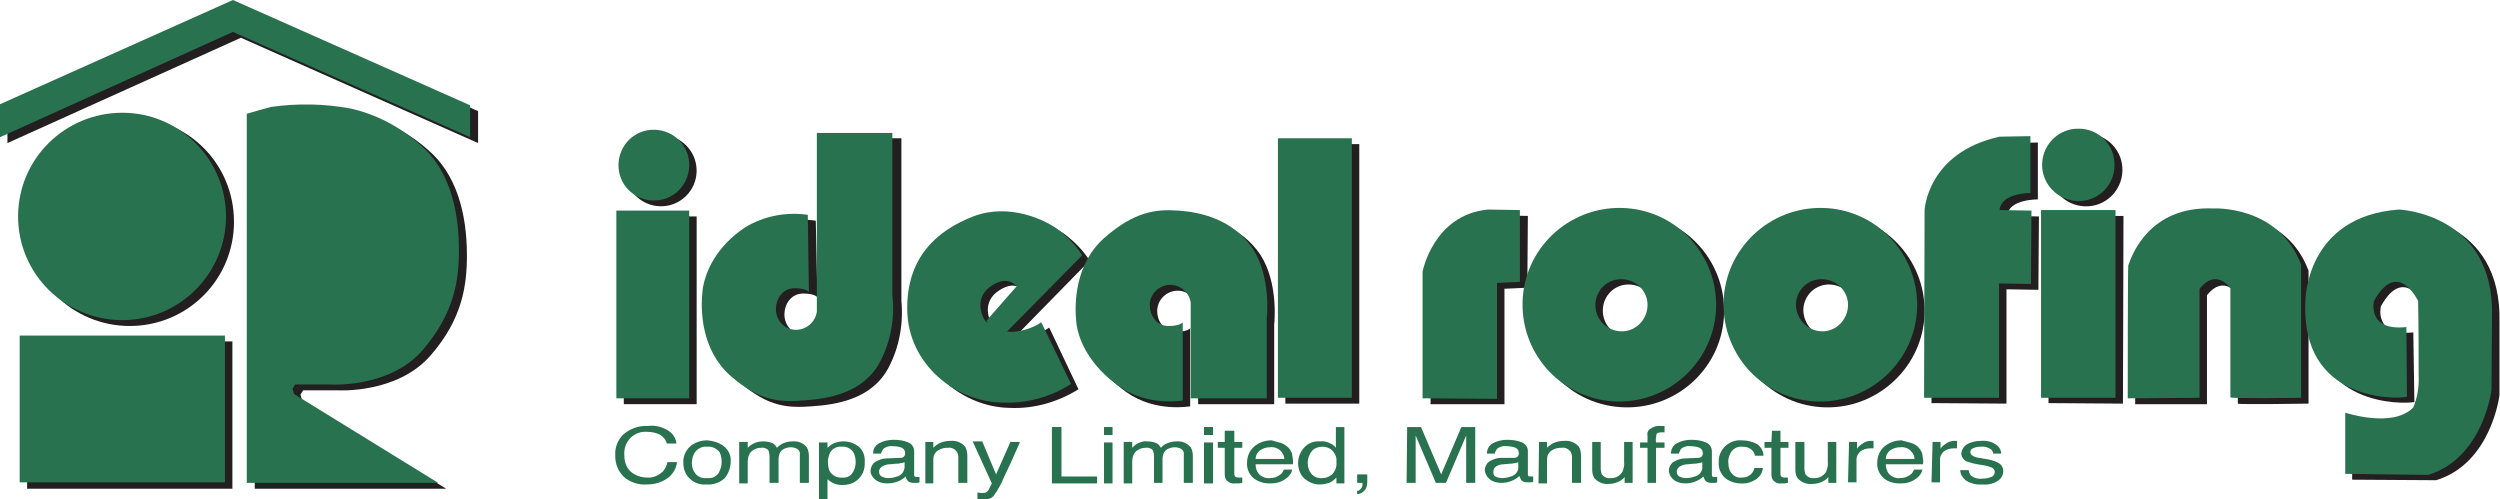 <?xml version="1.0" encoding="utf-8"?>
<!-- Generator: Adobe Illustrator 20.0.0, SVG Export Plug-In . SVG Version: 6.00 Build 0)  -->
<svg version="1.1" id="Layer_1" xmlns="http://www.w3.org/2000/svg" xmlns:xlink="http://www.w3.org/1999/xlink" x="0px" y="0px"
	 viewBox="0 0 470.1 93.9" style="enable-background:new 0 0 470.1 93.9;" xml:space="preserve">
<style type="text/css">
	.st0{fill:#231F20;}
	.st1{fill:#28724F;}
</style>
<title>logo-ir-en</title>
<path class="st0" d="M269,76V52.2c0,0,2-10.7,12.3-11.7l6,0.1l-0.1,13.5l-4.3,0.2V76L269,76z"/>
<path class="st0" d="M306,58.4"/>
<path class="st0" d="M287.8,58c0.2-10.1,8.6-18,18.6-17.8c10.1,0.2,18,8.6,17.8,18.6c-0.2,10.1-8.6,18-18.6,17.8
	C295.5,76.4,287.5,68.1,287.8,58C287.8,58,287.8,58,287.8,58z M306.2,63.3c2.7,0.1,4.9-2.1,5-4.8c0.1-2.7-2.1-4.9-4.8-5
	c-2.7-0.1-4.9,2-5,4.7C301.3,61,303.4,63.3,306.2,63.3C306.1,63.3,306.1,63.3,306.2,63.3L306.2,63.3z"/>
<path class="st0" d="M306.3,58.5"/>
<path class="st0" d="M363.2,75.8l0.1-35.2c0,0,0.5-10.8,14.1-13.7l5.8-0.1v10.7c0,0-5.5-0.1-5.8,3.1l6,0.1l-0.1,13.8l-6-0.1v21.5
	L363.2,75.8z"/>
<polygon class="st0" points="385.2,75.8 385.3,40.6 399.3,40.6 399.2,75.9 "/>
<path class="st0" d="M392.1,38.8c3.8,0.1,6.9-2.9,7-6.7s-2.9-6.9-6.7-7c-3.7-0.1-6.9,2.9-7,6.6C385.3,35.6,388.3,38.7,392.1,38.8
	C392.1,38.8,392.1,38.8,392.1,38.8z"/>
<path class="st0" d="M392.3,33"/>
<path class="st0" d="M401.5,76c0,0,0-24.8,0.1-25c0.7-2,4-11.2,16-10.7c0,0,12.3-0.7,16.5,10.6v25c0,0-13.3,0.2-13.3,0
	s0-20.5,0-20.5s-2.6-3.9-5.8,0.1V76L401.5,76z"/>
<path class="st0" d="M454,75.6c-2,0.4-20,1-19.1-17.9c0,0-0.1-16,17.6-17.3c0,0,18,0.7,17.5,20.2L470,74.3c0,0-1.5,12.8-11.9,16
	l-15.8-0.1V78.6c0,0,9,3,12.8-1c0.8-1.9,1.1-4,1-6c0-3.6,0-9.4-0.1-14c0,0-3.8-8.1-8.3,0c0,0-1.4,5.7,6.1,4.9L454,75.6z"/>
<polygon class="st0" points="1.4,26.9 45.3,7.1 89.9,26.9 89.9,20.9 45.3,1.1 1.4,20.6 "/>
<path class="st0" d="M24.4,61.3c10.8,0,19.6-8.7,19.6-19.6s-8.7-19.6-19.6-19.6C13.6,22.2,4.8,31,4.8,41.8c0,0,0,0,0,0
	C4.8,52.6,13.6,61.3,24.4,61.3z"/>
<rect x="5.1" y="64.2" class="st0" width="38.6" height="27.7"/>
<path class="st0" d="M47.9,22.5v69.4h36L56.8,75.2l-0.3-1l0.5-0.8h6.5c0,0,11.2,0.7,17.5-6.6c5.9-6.8,6.8-13,6.8-18.8
	c0-8.1-2.1-15.4-7.3-19.8c-3.7-3.3-8.2-5.6-13-6.8c-4.9-0.9-9.9-1-14.9-0.3C50.8,21.5,47.9,22.5,47.9,22.5z"/>
<rect x="117.3" y="40.7" class="st0" width="13.7" height="35.3"/>
<path class="st0" d="M151.3,58.9"/>
<path class="st0" d="M153.4,41.5c-4-0.6-8.2,0.2-11.6,2.3c-5.5,3.6-7.7,8.5-8.1,12s-0.3,11.1,5.3,16s9.4,4.9,13.7,4.6
	s11.2-1.2,14.4-7.3c2-3.8,2.8-8.2,2.4-12.5V26h-14.3v33.6c-0.3,2.1-2.2,3.6-4.3,3.4c-2-0.2-3.4-1.9-3.4-3.9c0-1.8,1.2-3.9,3.5-3.9
	s2.7,0.7,2.7,0.7L153.4,41.5z"/>
<path class="st0" d="M190.2,58.5"/>
<path class="st0" d="M190.8,63.4L204.9,49c-1.1-1.7-2.5-3.2-4.1-4.5c-2.7-2.2-9.7-5.4-16.4-2.8s-12.6,7.6-12.4,17.7
	s9.1,17.2,17.9,17.3c4.6,0.2,9-1.1,12.9-3.5l-5.5-11.6c-1.6,1.1-3.6,1.7-5.6,1.7c-2.6,0-4.7-1.2-5.4-2.7s-1.2-4.2,1.6-6
	s4.1-0.4,4.7,0.1l-5.7,6.5c0.3,0.9,1.1,1.6,2.1,1.8c1.6,0.3,1.4,0.4,1.4,0.4"/>
<path class="st0" d="M223.8,76.4c0,0-6.5,1.2-11.9-2.6s-7.7-8.5-8.1-12c-0.4-3.5-0.3-11.1,5.3-16s9.6-5.4,13.9-5.1s10.3,1.7,14,7.2
	c3.5,5.4,2.6,13.1,2.6,13.1v15h-14.3V58c-0.3-2.1-2.3-3.6-4.4-3.3c-1.9,0.3-3.3,1.9-3.3,3.8c0,1.8,1.2,3.9,3.5,3.9s2.7-0.7,2.7-0.7
	L223.8,76.4z"/>
<rect x="241.7" y="27.1" class="st0" width="13.9" height="48.8"/>
<ellipse transform="matrix(0.723 -0.691 0.691 0.723 12.244 94.771)" class="st0" cx="124.3" cy="32.1" rx="6.7" ry="6.7"/>
<path class="st0" d="M124.3,33.1"/>
<path class="st0" d="M305.4,55.8"/>
<path class="st0" d="M343.8,58.4"/>
<path class="st0" d="M325.5,58c0.2-10.1,8.6-18,18.6-17.8c10.1,0.2,18,8.6,17.8,18.6s-8.6,18-18.6,17.8c0,0,0,0,0,0
	C333.3,76.4,325.3,68.1,325.5,58z M343.9,63.3c2.7,0.1,4.9-2.1,5-4.8c0.1-2.7-2.1-4.9-4.8-5c-2.7-0.1-4.9,2-5,4.7
	C339.1,61,341.2,63.3,343.9,63.3C343.9,63.3,343.9,63.3,343.9,63.3z"/>
<path class="st0" d="M344,58.5"/>
<path class="st0" d="M342.9,55.7"/>
<path class="st0" d="M391.4,30.3"/>
<path class="st0" d="M150.5,56.2"/>
<path class="st0" d="M189.3,55.8"/>
<path class="st0" d="M123.4,30.4"/>
<path class="st1" d="M267.5,74.9V51.1c0,0,2-10.7,12.3-11.7l6,0.1l0,13.5l-4.3,0.2v21.8L267.5,74.9z"/>
<path class="st1" d="M304.5,57.3"/>
<path class="st1" d="M286.3,56.9c0.2-10.1,8.6-18,18.6-17.8c10.1,0.2,18,8.6,17.8,18.6s-8.6,18-18.6,17.8c0,0,0,0,0,0
	C294.1,75.3,286.1,67,286.3,56.9z M304.8,62.3c2.7,0.1,4.9-2.1,5-4.8c0.1-2.7-2.1-4.9-4.8-5c-2.7-0.1-4.9,2-5,4.7
	C299.9,59.9,302,62.2,304.8,62.3C304.7,62.3,304.7,62.3,304.8,62.3z"/>
<path class="st1" d="M304.9,57.4"/>
<path class="st1" d="M361.8,74.8l0.1-35.3c0,0,0.5-10.8,14.1-13.8l5.8-0.1v10.7c0,0-5.5-0.1-5.8,3.2l6,0.1l-0.1,13.8l-6-0.1v21.5
	H361.8z"/>
<polygon class="st1" points="383.8,74.8 383.8,39.5 397.8,39.5 397.8,74.8 "/>
<path class="st1" d="M390.7,37.8c3.8,0.1,6.9-2.9,6.9-6.7c0.1-3.8-2.9-6.9-6.7-6.9c-3.7-0.1-6.8,2.9-6.9,6.6
	C383.9,34.6,386.9,37.7,390.7,37.8C390.6,37.8,390.7,37.8,390.7,37.8z"/>
<path class="st1" d="M390.8,32"/>
<path class="st1" d="M400.1,74.9c0,0,0-24.8,0.1-25c0.7-2,4-11.2,16-10.7c0,0,12.3-0.7,16.5,10.6l0,25c0,0-13.3,0.2-13.3-0.1
	s0-20.5,0-20.5s-2.6-3.9-5.8,0.1v20.5L400.1,74.9z"/>
<path class="st1" d="M452.6,74.6c-2,0.5-20,1-19.1-17.9c0,0-0.1-16,17.6-17.3c0,0,18,0.7,17.5,20.1l-0.1,13.8c0,0-1.5,12.8-11.9,16
	L441,89.1V77.6c0,0,9,3,12.8-1c0.8-1.9,1.1-4,1-6c0-3.6,0-9.4-0.1-14c0,0-3.8-8.1-8.3,0c0,0-1.4,5.7,6.1,4.9L452.6,74.6z"/>
<polygon class="st1" points="0,25.8 43.8,6 88.4,25.8 88.4,19.8 43.8,0 0,19.6 "/>
<path class="st1" d="M23,60.2c10.8,0,19.5-8.8,19.5-19.5S33.8,21.2,23,21.2S3.4,29.9,3.4,40.7S12.2,60.2,23,60.2
	C23,60.2,23,60.2,23,60.2z"/>
<rect x="3.7" y="63.1" class="st1" width="38.6" height="27.6"/>
<path class="st1" d="M46.4,21.4v69.4h36L55.3,74.1l-0.3-1l0.5-0.8h6.5c0,0,11.2,0.8,17.5-6.5c5.9-6.9,6.8-13,6.8-18.8
	c0-8.1-2.1-15.4-7.3-19.8c-3.7-3.3-8.2-5.7-13.1-6.8c-4.9-0.9-9.9-1-14.9-0.3C49.5,20.5,48,20.9,46.4,21.4z"/>
<rect x="115.9" y="39.6" class="st1" width="13.7" height="35.3"/>
<path class="st1" d="M149.9,57.8"/>
<path class="st1" d="M151.9,40.4c-4-0.6-8.2,0.2-11.7,2.3c-5.5,3.6-7.7,8.5-8.1,12s-0.3,11.1,5.3,16s9.4,4.9,13.7,4.6
	s11.2-1.2,14.4-7.3c2-3.8,2.8-8.2,2.3-12.5V25h-14.2v33.6c-0.3,2.1-2.2,3.6-4.3,3.4c-2-0.2-3.4-1.9-3.4-3.9c0-1.8,1.2-3.9,3.5-3.9
	s2.7,0.7,2.7,0.7L151.9,40.4z"/>
<path class="st1" d="M188.8,57.4"/>
<path class="st1" d="M189.4,62.3L203.5,48c-1.1-1.7-2.5-3.2-4.1-4.5c-2.7-2.2-9.7-5.4-16.4-2.8s-12.6,7.6-12.4,17.7
	s9.1,17.2,17.9,17.3c4.5,0.2,9-1,12.9-3.5l-5.6-11.6c-1.6,1.1-3.6,1.7-5.5,1.8c-2.6,0-4.7-1.2-5.4-2.7s-1.2-4.2,1.6-6
	s4.1-0.4,4.7,0.1l-5.7,6.5c0.3,0.9,1.1,1.6,2.1,1.8c1.6,0.3,1.4,0.4,1.4,0.4"/>
<path class="st1" d="M222.4,75.3c0,0-6.5,1.2-11.9-2.6s-7.7-8.5-8.1-12c-0.4-3.5-0.3-11.1,5.3-16s9.6-5.4,13.9-5.1s10.3,1.7,14,7.2
	c3.5,5.4,2.6,13.1,2.6,13.1v15h-14.3v-18c-0.3-2.1-2.3-3.6-4.4-3.3c-1.9,0.3-3.3,1.9-3.3,3.8c0,1.8,1.2,3.9,3.5,3.9s2.7-0.7,2.7-0.7
	V75.3z"/>
<rect x="240.3" y="26" class="st1" width="13.9" height="48.8"/>
<path class="st1" d="M122.8,37.7c3.7,0.1,6.7-2.8,6.8-6.5s-2.8-6.7-6.5-6.8c-3.7-0.1-6.7,2.8-6.8,6.5
	C116.2,34.6,119.1,37.6,122.8,37.7C122.7,37.7,122.8,37.7,122.8,37.7z"/>
<path class="st1" d="M122.9,32"/>
<path class="st1" d="M304,54.7"/>
<path class="st1" d="M342.3,57.3"/>
<path class="st1" d="M324.1,56.9c0.2-10.1,8.6-18,18.6-17.8c10.1,0.2,18,8.6,17.8,18.6s-8.6,18-18.6,17.8c0,0,0,0,0,0
	C331.8,75.3,323.9,67,324.1,56.9z M342.5,62.3c2.7,0.1,4.9-2.1,5-4.8c0.1-2.7-2.1-4.9-4.8-5c-2.7-0.1-4.9,2-5,4.7
	C337.7,59.9,339.8,62.2,342.5,62.3C342.5,62.3,342.5,62.3,342.5,62.3L342.5,62.3z"/>
<path class="st1" d="M342.6,57.4"/>
<path class="st1" d="M341.4,54.6"/>
<path class="st1" d="M390,29.3"/>
<path class="st1" d="M149,55.1"/>
<path class="st1" d="M187.9,54.7"/>
<path class="st1" d="M122,29.3"/>
<path class="st1" d="M125.7,81c0.8,0.5,1.4,1.4,1.5,2.4h-1.8c-0.2-0.7-0.6-1.2-1.2-1.6c-0.7-0.4-1.6-0.6-2.5-0.6
	c-1.1-0.1-2.3,0.3-3.1,1.1c-0.9,0.9-1.3,2.1-1.2,3.3c0,1.1,0.3,2.2,1.1,3c0.9,0.8,2,1.2,3.2,1.2c1.1,0.1,2.2-0.4,3-1.2
	c0.4-0.5,0.7-1.1,0.8-1.7h1.8c-0.1,1.1-0.7,2.1-1.5,2.8c-1.2,1-2.7,1.4-4.2,1.4c-1.4,0.1-2.7-0.3-3.9-1.1c-1.4-1.1-2.1-2.8-2-4.5
	c-0.1-1.4,0.5-2.8,1.5-3.8c1.3-1.1,2.9-1.7,4.6-1.6C123.2,79.9,124.6,80.3,125.7,81z"/>
<path class="st1" d="M136.1,83.9c0.9,0.7,1.4,1.8,1.3,2.9c0,1.1-0.4,2.2-1.1,3.1c-1,0.9-2.2,1.3-3.5,1.2c-1.1,0.1-2.3-0.3-3.1-1.1
	c-0.8-0.7-1.2-1.8-1.2-2.9c-0.1-1.2,0.4-2.3,1.2-3.1c0.9-0.8,2.1-1.2,3.3-1.2C134.1,82.9,135.2,83.2,136.1,83.9z M135.1,89
	c0.4-0.7,0.6-1.4,0.6-2.2c0-0.6-0.1-1.2-0.4-1.8c-0.6-0.7-1.4-1.1-2.4-1c-0.8-0.1-1.6,0.3-2.1,0.9c-0.5,0.6-0.7,1.4-0.7,2.2
	c0,0.7,0.2,1.4,0.7,2c0.5,0.6,1.3,0.9,2.1,0.8C133.8,90,134.6,89.7,135.1,89L135.1,89z"/>
<path class="st1" d="M139,83.1h1.6v1.1c0.3-0.3,0.7-0.6,1.1-0.8c0.6-0.3,1.2-0.4,1.8-0.4c0.7,0,1.3,0.1,1.9,0.4
	c0.3,0.2,0.5,0.5,0.7,0.8c0.4-0.4,0.8-0.7,1.3-0.9c0.5-0.2,1.1-0.3,1.6-0.3c1-0.1,2.1,0.3,2.7,1.1c0.3,0.5,0.4,1.1,0.4,1.6v5.1h-1.7
	v-5.3c0.1-0.4-0.1-0.8-0.5-1.1c-0.4-0.2-0.8-0.3-1.2-0.3c-0.6,0-1.2,0.2-1.6,0.5c-0.5,0.4-0.7,1.1-0.7,1.7v4.5h-1.7v-5
	c0-0.4-0.1-0.8-0.2-1.1c-0.3-0.4-0.9-0.6-1.4-0.5c-0.6,0-1.2,0.2-1.7,0.6c-0.6,0.5-0.8,1.3-0.8,2v4.1h-1.6L139,83.1z"/>
<path class="st1" d="M154,83.2h1.6v1c0.3-0.3,0.7-0.6,1.1-0.8c1.6-0.7,3.4-0.5,4.8,0.6c0.8,0.7,1.2,1.8,1.1,2.9
	c0.1,1.4-0.5,2.8-1.7,3.6c-0.7,0.5-1.6,0.7-2.5,0.7c-0.6,0-1.3-0.1-1.8-0.4c-0.4-0.2-0.7-0.4-1-0.7v3.9H154L154,83.2z M160.1,89.2
	c0.5-0.6,0.8-1.4,0.8-2.3c0-0.5-0.1-1.1-0.3-1.6c-0.4-0.9-1.4-1.4-2.3-1.3c-1-0.1-1.9,0.4-2.3,1.3c-0.2,0.6-0.4,1.2-0.3,1.8
	c0,0.5,0.1,1,0.3,1.5c0.5,0.8,1.4,1.3,2.3,1.2C158.9,89.9,159.6,89.7,160.1,89.2L160.1,89.2z"/>
<path class="st1" d="M169.3,86.1c0.3,0,0.6-0.1,0.8-0.4c0.1-0.2,0.1-0.3,0.1-0.5c0-0.4-0.2-0.8-0.6-1c-0.5-0.2-1.1-0.3-1.7-0.3
	c-0.6-0.1-1.3,0.1-1.8,0.5c-0.2,0.3-0.4,0.6-0.4,0.9h-1.5c-0.1-0.8,0.4-1.6,1.2-2c0.8-0.4,1.7-0.6,2.6-0.6c1,0,1.9,0.1,2.8,0.5
	c0.7,0.3,1.1,0.9,1.1,1.7v4.4c0,0.1,0,0.2,0.1,0.3c0.1,0.1,0.3,0.1,0.4,0.1h0.2h0.3v1c-0.2,0.1-0.4,0.1-0.6,0.1c-0.2,0-0.4,0-0.5,0
	c-0.5,0-0.9-0.1-1.2-0.5c-0.2-0.2-0.2-0.5-0.3-0.7c-0.4,0.4-0.9,0.7-1.4,0.9c-0.7,0.3-1.4,0.4-2.1,0.4c-0.8,0-1.6-0.2-2.2-0.7
	c-0.5-0.4-0.9-1-0.9-1.6c0-0.7,0.3-1.3,0.8-1.7c0.7-0.4,1.4-0.7,2.2-0.7L169.3,86.1z M165.8,89.6c0.4,0.2,0.8,0.3,1.2,0.3
	c0.6,0,1.1-0.1,1.7-0.3c0.8-0.2,1.3-0.9,1.4-1.7v-1c-0.2,0.1-0.5,0.2-0.8,0.2c-0.3,0.1-0.6,0.1-0.9,0.1l-1,0.1
	c-0.5,0-0.9,0.1-1.3,0.3c-0.5,0.2-0.8,0.6-0.8,1.1C165.3,89.1,165.5,89.5,165.8,89.6z"/>
<path class="st1" d="M174,83.1h1.5v1.1c0.4-0.4,0.9-0.8,1.5-1c0.5-0.2,1.1-0.3,1.7-0.3c1.1-0.1,2.1,0.3,2.8,1.1
	c0.3,0.5,0.4,1.2,0.4,1.8v5h-1.7V86c0-0.4-0.1-0.8-0.3-1.1c-0.4-0.5-1-0.8-1.6-0.7c-0.3,0-0.7,0-1,0.1c-0.4,0.1-0.8,0.3-1.2,0.6
	c-0.2,0.2-0.4,0.5-0.5,0.8c-0.1,0.4-0.1,0.8-0.1,1.2v4H174L174,83.1z"/>
<path class="st1" d="M190,83.1h1.8c-0.2,0.5-0.7,1.6-1.5,3.4c-0.6,1.3-1.1,2.4-1.5,3.2c-0.5,1.3-1.2,2.5-2,3.6
	c-0.5,0.5-1.3,0.7-2,0.6c-0.2,0-0.4,0-0.5,0c-0.2,0-0.3,0-0.5-0.1v-1.2c0.2,0,0.4,0.1,0.6,0.1c0.1,0,0.2,0,0.3,0
	c0.2,0,0.5,0,0.7-0.1c0.1-0.1,0.3-0.2,0.4-0.3c0,0,0.1-0.2,0.3-0.6s0.3-0.6,0.4-0.8l-3.6-7.9h1.8l2.6,6.2L190,83.1z"/>
<path class="st1" d="M197.8,80.3h1.8v9.3h6.7v1.3h-8.5V80.3z"/>
<path class="st1" d="M207.6,80.3h1.6v1.5h-1.6V80.3z M207.6,83.2h1.6v7.7h-1.6V83.2z"/>
<path class="st1" d="M211.3,83.1h1.6v1.1c0.3-0.3,0.6-0.6,1-0.8c0.6-0.3,1.2-0.5,1.8-0.4c0.7,0,1.3,0.1,1.9,0.4
	c0.3,0.2,0.5,0.5,0.7,0.8c0.3-0.4,0.8-0.7,1.3-0.9c0.5-0.2,1.1-0.3,1.6-0.3c1-0.1,2,0.3,2.7,1.1c0.3,0.5,0.4,1.1,0.4,1.6v5.1h-1.7
	v-5.3c0.1-0.4-0.1-0.8-0.5-1.1c-0.4-0.2-0.8-0.3-1.2-0.3c-0.6,0-1.2,0.2-1.6,0.5c-0.5,0.4-0.7,1.1-0.7,1.7v4.5H217v-5
	c0-0.4-0.1-0.8-0.2-1.1c-0.3-0.4-0.9-0.6-1.4-0.5c-0.6,0-1.2,0.2-1.7,0.6c-0.6,0.5-0.8,1.3-0.8,2v4.1h-1.6L211.3,83.1z"/>
<path class="st1" d="M226.4,80.3h1.7v1.5h-1.7V80.3z M226.4,83.2h1.7v7.7h-1.7V83.2z"/>
<path class="st1" d="M230.5,81h1.6v2.1h1.5v1.1h-1.5v5c0,0.2,0.1,0.4,0.3,0.5c0.2,0.1,0.4,0.1,0.6,0.1h0.3h0.3v1
	c-0.2,0-0.4,0.1-0.6,0.1c-0.2,0-0.4,0-0.7,0c-0.6,0.1-1.1-0.1-1.6-0.5c-0.3-0.3-0.4-0.8-0.4-1.2v-5h-1.3v-1.1h1.3V81z"/>
<path class="st1" d="M240.9,83.3c0.6,0.2,1.1,0.6,1.5,1c0.3,0.4,0.6,0.9,0.6,1.3c0.1,0.6,0.2,1.1,0.1,1.7h-7c0,0.7,0.2,1.4,0.7,1.9
	c0.5,0.5,1.3,0.8,2,0.7c0.7,0,1.4-0.2,2-0.7c0.3-0.2,0.5-0.6,0.6-0.9h1.6c-0.1,0.3-0.2,0.7-0.4,0.9c-0.2,0.3-0.5,0.6-0.8,0.8
	c-0.5,0.4-1.2,0.7-1.8,0.8c-0.4,0.1-0.9,0.1-1.3,0.1c-1.1,0-2.1-0.3-3-1c-0.8-0.7-1.3-1.8-1.2-2.9c0-1.1,0.4-2.2,1.3-3
	c0.9-0.8,2.1-1.2,3.3-1.2C239.7,83,240.3,83.1,240.9,83.3z M241.5,86.3c0-0.5-0.2-0.9-0.5-1.3c-0.5-0.7-1.4-1-2.2-0.9
	c-0.7,0-1.3,0.2-1.9,0.6c-0.5,0.4-0.8,1-0.8,1.6H241.5z"/>
<path class="st1" d="M250.2,83.4c0.4,0.2,0.7,0.4,1,0.8v-3.9h1.6v10.6h-1.5v-1.1c-0.4,0.4-0.8,0.8-1.4,1c-0.6,0.2-1.2,0.3-1.8,0.3
	c-1,0-2-0.4-2.8-1.1c-0.8-0.7-1.2-1.8-1.2-2.9c0-1.1,0.4-2.1,1.1-2.9c0.8-0.9,1.9-1.3,3.1-1.2C249,82.9,249.6,83.1,250.2,83.4z
	 M246.6,89.1c0.5,0.6,1.3,0.9,2.1,0.8c0.7,0,1.4-0.3,1.9-0.8c0.5-0.6,0.8-1.4,0.7-2.2c0.1-0.8-0.2-1.6-0.8-2.2
	c-0.5-0.5-1.2-0.7-1.8-0.7c-0.7,0-1.5,0.2-2,0.8c-0.5,0.6-0.8,1.4-0.8,2.2C245.9,87.8,246.1,88.5,246.6,89.1z"/>
<path class="st1" d="M255.2,92.3c0.4,0,0.7-0.3,0.9-0.7c0.1-0.2,0.1-0.4,0.1-0.6c0,0,0-0.1,0-0.1c0,0,0-0.1,0-0.1h-1v-1.6h1.9v1.4
	c0,0.5-0.1,1.1-0.4,1.5c-0.4,0.5-0.9,0.8-1.5,0.8L255.2,92.3z"/>
<path class="st1" d="M264.6,80.3h2.6l3.8,8.9l3.8-8.9h2.6v10.5h-1.7v-6.2c0-0.2,0-0.6,0-1.1s0-1,0-1.6l-3.8,8.9H270l-3.8-8.9v0.3
	c0,0.3,0,0.7,0,1.2s0,0.9,0,1.2v6.2h-1.7L264.6,80.3z"/>
<path class="st1" d="M284.7,86.1c0.3,0,0.6-0.1,0.8-0.4c0.1-0.2,0.1-0.3,0.1-0.5c0-0.4-0.2-0.8-0.6-1c-0.5-0.2-1.1-0.3-1.7-0.3
	c-0.7-0.1-1.3,0.1-1.8,0.5c-0.2,0.3-0.4,0.6-0.4,0.9h-1.5c0-0.8,0.4-1.6,1.2-2c0.8-0.4,1.7-0.6,2.6-0.6c0.9,0,1.9,0.1,2.8,0.5
	c0.7,0.3,1.1,0.9,1.1,1.6v4.4c0,0.1,0,0.2,0.1,0.3c0.1,0.1,0.3,0.1,0.4,0.1h0.2h0.3v1c-0.2,0.1-0.4,0.1-0.6,0.1c-0.2,0-0.4,0-0.5,0
	c-0.5,0-0.9-0.1-1.2-0.5c-0.1-0.2-0.2-0.5-0.3-0.7c-0.4,0.4-0.9,0.7-1.4,0.9c-0.7,0.3-1.3,0.4-2,0.4c-0.8,0-1.6-0.2-2.2-0.7
	c-0.5-0.4-0.8-1-0.9-1.6c0-0.7,0.3-1.3,0.8-1.7c0.7-0.4,1.4-0.7,2.2-0.7L284.7,86.1z M281.2,89.6c0.4,0.2,0.8,0.3,1.2,0.3
	c0.6,0,1.1-0.1,1.7-0.3c0.8-0.2,1.4-0.9,1.4-1.7v-1c-0.2,0.1-0.5,0.2-0.8,0.2c-0.3,0.1-0.6,0.1-0.9,0.1l-1,0.1
	c-0.5,0-0.9,0.1-1.3,0.3c-0.4,0.2-0.7,0.6-0.7,1.1C280.8,89.1,280.9,89.5,281.2,89.6z"/>
<path class="st1" d="M289.4,83.1h1.5v1.1c0.4-0.4,0.9-0.8,1.5-1c0.5-0.2,1.1-0.3,1.7-0.3c1.1-0.1,2.1,0.3,2.8,1.1
	c0.3,0.5,0.4,1.2,0.4,1.8v5h-1.7V86c0-0.4-0.1-0.8-0.3-1.1c-0.4-0.5-1-0.8-1.6-0.7c-0.3,0-0.6,0-1,0.1c-0.4,0.1-0.8,0.3-1.2,0.6
	c-0.2,0.2-0.4,0.5-0.5,0.8c-0.1,0.4-0.1,0.8-0.1,1.2v4h-1.6L289.4,83.1z"/>
<path class="st1" d="M301,83.1v5.1c0,0.3,0.1,0.7,0.2,1c0.4,0.5,1,0.8,1.6,0.7c0.9,0.1,1.8-0.4,2.3-1.2c0.2-0.6,0.4-1.2,0.3-1.8
	v-3.8h1.6v7.7h-1.5v-1.1c-0.2,0.3-0.5,0.5-0.8,0.7c-0.7,0.4-1.4,0.6-2.2,0.6c-1,0.1-2-0.3-2.7-1.1c-0.3-0.5-0.4-1-0.4-1.6v-5.2H301z
	"/>
<path class="st1" d="M310.1,80.8c0.6-0.5,1.4-0.8,2.2-0.7h0.3h0.4v1.2h-0.6c-0.5,0-0.8,0.1-0.9,0.3c-0.1,0.5-0.2,1-0.1,1.6h1.6v1
	h-1.6v6.6h-1.6v-6.6h-1.4v-1h1.4v-1.2C309.7,81.5,309.8,81.1,310.1,80.8z"/>
<path class="st1" d="M319.3,86.1c0.3,0,0.6-0.1,0.8-0.4c0.1-0.2,0.1-0.3,0.1-0.5c0-0.4-0.2-0.8-0.6-1c-0.5-0.2-1.1-0.3-1.7-0.3
	c-0.7-0.1-1.3,0.1-1.8,0.5c-0.2,0.3-0.3,0.6-0.4,0.9h-1.5c0-0.8,0.4-1.6,1.2-2c0.8-0.4,1.7-0.6,2.6-0.6c0.9,0,1.9,0.1,2.8,0.5
	c0.7,0.3,1.1,0.9,1.1,1.7v4.4c0,0.1,0,0.2,0.1,0.3c0.1,0.1,0.3,0.1,0.4,0.1h0.2h0.3v1c-0.2,0.1-0.4,0.1-0.6,0.1c-0.2,0-0.4,0-0.5,0
	c-0.5,0-0.9-0.1-1.2-0.5c-0.1-0.2-0.2-0.5-0.3-0.7c-0.4,0.4-0.9,0.7-1.4,0.9c-0.7,0.3-1.3,0.4-2,0.4c-0.8,0-1.6-0.2-2.2-0.7
	c-0.5-0.4-0.8-1-0.9-1.6c0-0.7,0.3-1.3,0.8-1.7c0.7-0.4,1.4-0.7,2.2-0.7L319.3,86.1z M315.8,89.6c0.4,0.2,0.8,0.3,1.2,0.3
	c0.6,0,1.1-0.1,1.7-0.3c0.8-0.2,1.4-0.9,1.4-1.7v-1c-0.2,0.1-0.5,0.2-0.8,0.2c-0.3,0.1-0.6,0.1-0.9,0.1l-1,0.1
	c-0.5,0-0.9,0.1-1.3,0.3c-0.5,0.2-0.8,0.6-0.8,1.1C315.3,89.1,315.5,89.5,315.8,89.6L315.8,89.6z"/>
<path class="st1" d="M330.4,83.5c0.7,0.5,1.2,1.3,1.2,2.2h-1.6c-0.1-0.5-0.3-0.9-0.7-1.2c-0.5-0.4-1.1-0.5-1.7-0.5
	c-0.9-0.1-1.8,0.4-2.2,1.2c-0.3,0.6-0.5,1.3-0.4,1.9c0,0.7,0.2,1.4,0.6,1.9c0.5,0.6,1.2,0.9,1.9,0.8c0.6,0,1.1-0.1,1.6-0.5
	c0.4-0.3,0.7-0.8,0.8-1.3h1.6c-0.1,0.9-0.6,1.7-1.4,2.2c-0.8,0.5-1.8,0.8-2.8,0.7c-1.1,0-2.2-0.4-3-1.1c-0.7-0.7-1.2-1.7-1.1-2.8
	c-0.1-1.2,0.4-2.3,1.2-3.1c0.9-0.8,2-1.2,3.1-1.1C328.7,82.8,329.6,83.1,330.4,83.5z"/>
<path class="st1" d="M333.2,81h1.6v2.1h1.5v1.1h-1.5v5c0,0.2,0.1,0.4,0.3,0.5c0.2,0.1,0.4,0.1,0.6,0.1h0.2h0.3v1
	c-0.2,0-0.4,0.1-0.6,0.1c-0.2,0-0.4,0-0.6,0c-0.6,0.1-1.1-0.1-1.5-0.5c-0.3-0.3-0.4-0.8-0.4-1.2v-5h-1.3v-1.1h1.3L333.2,81z"/>
<path class="st1" d="M339.3,83.1v5.1c0,0.3,0.1,0.7,0.2,1c0.4,0.5,1,0.8,1.6,0.7c0.9,0.1,1.8-0.4,2.3-1.2c0.2-0.6,0.4-1.2,0.3-1.8
	v-3.8h1.6v7.7h-1.5v-1.1c-0.2,0.3-0.5,0.5-0.8,0.7c-0.7,0.4-1.4,0.6-2.2,0.6c-1.1,0.1-2.1-0.3-2.8-1.1c-0.3-0.5-0.4-1-0.4-1.6v-5.2
	H339.3z"/>
<path class="st1" d="M347.7,83.1h1.5v1.3c0.2-0.4,0.6-0.7,0.9-0.9c0.5-0.4,1.1-0.6,1.7-0.6h0.1h0.4v1.4h-0.3h-0.3
	c-0.7,0-1.4,0.2-1.9,0.6c-0.4,0.4-0.7,0.9-0.7,1.4v4.4h-1.6L347.7,83.1z"/>
<path class="st1" d="M359.4,83.3c0.6,0.2,1.1,0.5,1.5,1c0.3,0.4,0.6,0.9,0.6,1.3c0.1,0.6,0.2,1.1,0.1,1.7h-7c0,0.7,0.2,1.4,0.7,1.9
	c0.5,0.5,1.3,0.8,2,0.7c0.7,0,1.4-0.2,2-0.7c0.3-0.2,0.5-0.6,0.6-0.9h1.6c-0.1,0.3-0.2,0.7-0.4,0.9c-0.2,0.3-0.5,0.6-0.8,0.8
	c-0.5,0.4-1.2,0.7-1.8,0.8c-0.4,0.1-0.9,0.1-1.3,0.1c-1.1,0-2.2-0.3-3-1c-0.8-0.7-1.3-1.8-1.2-2.9c0-1.1,0.4-2.2,1.3-3
	c0.9-0.8,2.1-1.2,3.3-1.2C358.1,83,358.8,83.1,359.4,83.3z M360,86.3c0-0.5-0.2-0.9-0.5-1.3c-0.5-0.7-1.4-1-2.2-0.9
	c-0.7,0-1.3,0.2-1.9,0.6c-0.5,0.4-0.8,1-0.8,1.6H360z"/>
<path class="st1" d="M363.4,83.1h1.5v1.3c0.2-0.4,0.6-0.7,0.9-0.9c0.5-0.4,1.1-0.6,1.7-0.6h0.1h0.4v1.4h-0.3h-0.3
	c-0.7,0-1.4,0.2-1.9,0.6c-0.4,0.4-0.7,0.9-0.7,1.4v4.4h-1.6L363.4,83.1z"/>
<path class="st1" d="M370.2,88.4c0,0.4,0.2,0.7,0.4,1c0.6,0.5,1.4,0.7,2.2,0.6c0.6,0,1.1-0.1,1.6-0.3c0.4-0.1,0.7-0.5,0.7-1
	c0-0.3-0.2-0.6-0.6-0.8c-0.5-0.2-0.9-0.3-1.4-0.4l-1.3-0.2c-0.6-0.1-1.3-0.3-1.9-0.5c-0.6-0.2-1-0.8-1.1-1.4c0-0.7,0.4-1.4,1-1.8
	c0.8-0.5,1.8-0.7,2.7-0.7c1.2-0.1,2.3,0.2,3.2,1c0.4,0.4,0.6,0.9,0.6,1.4h-1.5c0-0.3-0.2-0.6-0.4-0.8c-0.6-0.4-1.3-0.6-2-0.5
	c-0.5,0-1,0.1-1.4,0.3c-0.3,0.1-0.5,0.4-0.5,0.7c0,0.3,0.2,0.6,0.6,0.8c0.3,0.1,0.7,0.3,1.1,0.3l1.1,0.2c0.8,0.1,1.6,0.3,2.4,0.7
	c0.6,0.3,1,0.9,1,1.6c0,0.7-0.4,1.4-1,1.8c-0.9,0.6-1.9,0.8-3,0.7c-1.1,0.1-2.2-0.2-3.1-0.8c-0.6-0.5-1-1.2-1-1.9L370.2,88.4z"/>
</svg>
